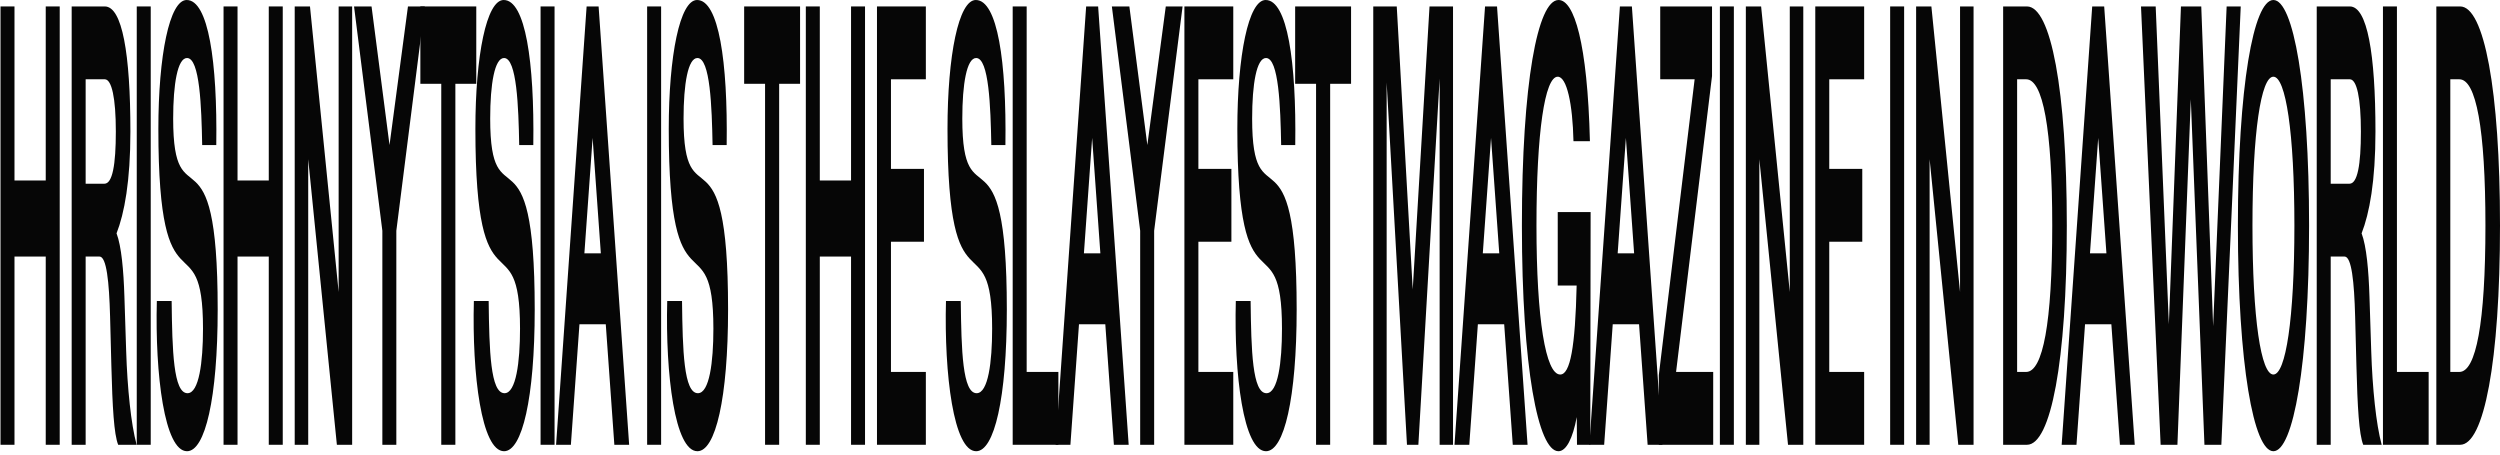 <svg xmlns="http://www.w3.org/2000/svg" fill="none" viewBox="0 0 726 132" height="132" width="726">
<path fill="#060606" d="M0.148 129.163V1.872H4.207V52.414H13.281V1.872H17.341V129.163H13.281V74.502H4.207V129.163H0.148Z"></path>
<path fill="#060606" d="M20.813 129.163V1.872H30.433C35.481 1.872 37.869 15.537 37.869 38.187C37.869 52.601 36.129 61.961 33.844 67.763C35.277 71.507 35.891 78.621 36.129 86.108L36.641 102.02C36.982 112.69 38.04 123.172 39.677 129.163H34.321C33.093 126.167 32.65 118.118 32.343 106.325L31.968 91.911C31.695 81.803 30.944 74.502 28.898 74.502H24.872V129.163H20.813ZM30.433 23.025H24.872V53.35H30.33C32.65 53.35 33.639 47.921 33.639 38.187C33.639 28.453 32.445 23.025 30.433 23.025Z"></path>
<path fill="#060606" d="M39.712 129.163V1.872H43.771V129.163H39.712Z"></path>
<path fill="#060606" d="M62.807 42.118H58.713C58.509 31.074 58.031 16.847 54.313 16.847C51.584 16.847 50.288 24.335 50.288 34.443C50.288 65.143 63.216 34.256 63.216 89.852C63.216 115.685 59.566 131.034 54.313 131.034C47.763 131.034 45 108.759 45.546 87.419H49.844C50.015 101.832 50.356 114.187 54.449 114.187C57.792 114.187 58.952 105.202 58.952 95.468C58.952 63.084 45.989 93.034 45.989 37.438C45.989 16.099 49.23 0 54.211 0C60.521 0 63.148 17.97 62.807 42.118Z"></path>
<path fill="#060606" d="M64.918 129.163V1.872H68.978V52.414H78.052V1.872H82.111V129.163H78.052V74.502H68.978V129.163H64.918Z"></path>
<path fill="#060606" d="M85.583 129.163V1.872H90.018L98.341 84.798V1.872H102.264V129.163H97.829L89.506 46.236V129.163H85.583Z"></path>
<path fill="#060606" d="M111.036 129.163V67.015L102.814 1.872H107.897L113.116 42.118L118.472 1.872H123.35L115.095 67.015V129.163H111.036Z"></path>
<path fill="#060606" d="M128.145 129.163V24.335H122.073V1.872H138.311V24.335H132.239V129.163H128.145Z"></path>
<path fill="#060606" d="M154.871 42.118H150.778C150.573 31.074 150.095 16.847 146.377 16.847C143.648 16.847 142.352 24.335 142.352 34.443C142.352 65.143 155.281 34.256 155.281 89.852C155.281 115.685 151.63 131.034 146.377 131.034C139.827 131.034 137.064 108.759 137.61 87.419H141.908C142.079 101.832 142.42 114.187 146.514 114.187C149.857 114.187 151.016 105.202 151.016 95.468C151.016 63.084 138.054 93.034 138.054 37.438C138.054 16.099 141.294 0 146.275 0C152.586 0 155.212 17.97 154.871 42.118Z"></path>
<path fill="#060606" d="M156.982 129.163V1.872H161.042V129.163H156.982Z"></path>
<path fill="#060606" d="M178.406 129.163L175.916 94.158H168.274L165.784 129.163H161.486L170.355 1.872H173.835L182.704 129.163H178.406ZM169.707 73.567H174.483L172.095 40.059L169.707 73.567Z"></path>
<path fill="#060606" d="M187.929 129.163V1.872H191.988V129.163H187.929Z"></path>
<path fill="#060606" d="M211.024 42.118H206.93C206.726 31.074 206.248 16.847 202.53 16.847C199.801 16.847 198.505 24.335 198.505 34.443C198.505 65.143 211.433 34.256 211.433 89.852C211.433 115.685 207.783 131.034 202.53 131.034C195.98 131.034 193.217 108.759 193.763 87.419H198.061C198.232 101.832 198.573 114.187 202.666 114.187C206.009 114.187 207.169 105.202 207.169 95.468C207.169 63.084 194.206 93.034 194.206 37.438C194.206 16.099 197.447 0 202.428 0C208.738 0 211.365 17.97 211.024 42.118Z"></path>
<path fill="#060606" d="M222.174 129.163V24.335H216.102V1.872H232.339V24.335H226.267V129.163H222.174Z"></path>
<path fill="#060606" d="M234.011 129.163V1.872H238.07V52.414H247.144V1.872H251.203V129.163H247.144V74.502H238.07V129.163H234.011Z"></path>
<path fill="#060606" d="M254.675 129.163V1.872H268.866V23.025H258.735V49.044H268.32V70.197H258.735V108.01H268.866V129.163H254.675Z"></path>
<path fill="#060606" d="M291.972 42.118H287.879C287.674 31.074 287.197 16.847 283.478 16.847C280.749 16.847 279.453 24.335 279.453 34.443C279.453 65.143 292.382 34.256 292.382 89.852C292.382 115.685 288.732 131.034 283.478 131.034C276.929 131.034 274.165 108.759 274.711 87.419H279.009C279.18 101.832 279.521 114.187 283.615 114.187C286.958 114.187 288.118 105.202 288.118 95.468C288.118 63.084 275.155 93.034 275.155 37.438C275.155 16.099 278.395 0 283.376 0C289.687 0 292.313 17.97 291.972 42.118Z"></path>
<path fill="#060606" d="M294.084 129.163V1.872H298.143V108.01H307.353V129.163H294.084Z"></path>
<path fill="#060606" d="M323.469 129.163L320.978 94.158H313.337L310.847 129.163H306.549L315.418 1.872H318.898L327.767 129.163H323.469ZM314.77 73.567H319.546L317.158 40.059L314.77 73.567Z"></path>
<path fill="#060606" d="M331.106 129.163V67.015L322.885 1.872H327.968L333.187 42.118L338.543 1.872H343.421L335.166 67.015V129.163H331.106Z"></path>
<path fill="#060606" d="M343.952 129.163V1.872H358.143V23.025H348.011V49.044H357.597V70.197H348.011V108.01H358.143V129.163H343.952Z"></path>
<path fill="#060606" d="M376.141 42.118H372.048C371.843 31.074 371.366 16.847 367.647 16.847C364.918 16.847 363.622 24.335 363.622 34.443C363.622 65.143 376.551 34.256 376.551 89.852C376.551 115.685 372.901 131.034 367.647 131.034C361.098 131.034 358.335 108.759 358.88 87.419H363.179C363.349 101.832 363.69 114.187 367.784 114.187C371.127 114.187 372.287 105.202 372.287 95.468C372.287 63.084 359.324 93.034 359.324 37.438C359.324 16.099 362.565 0 367.545 0C373.856 0 376.483 17.97 376.141 42.118Z"></path>
<path fill="#060606" d="M382.184 129.163V24.335H376.112V1.872H392.349V24.335H386.277V129.163H382.184Z"></path>
<path fill="#060606" d="M398.795 129.163V1.872H405.617L410.257 84.049L415.135 1.872H421.957V129.163H418.069V22.837L411.894 129.163H408.585L402.684 23.961V129.163H398.795Z"></path>
<path fill="#060606" d="M439.307 129.163L436.816 94.158H429.175L426.685 129.163H422.387L431.256 1.872H434.736L443.605 129.163H439.307ZM430.608 73.567H435.384L432.996 40.059L430.608 73.567Z"></path>
<path fill="#060606" d="M452.366 82.926V61.586H461.917L461.815 129.163H457.96C457.926 126.355 457.926 123.734 457.892 121.113C456.732 127.291 454.856 131.034 452.57 131.034C446.669 131.034 441.961 106.699 441.961 65.517C441.961 24.148 446.532 0 452.604 0C457.107 0 460.996 12.355 461.713 40.995H456.937C456.698 30.138 454.992 22.276 452.366 22.276C448.613 22.276 446.191 38.374 446.191 65.517C446.191 92.66 448.852 108.759 453.082 108.759C456.016 108.759 457.449 100.709 457.858 82.926H452.366Z"></path>
<path fill="#060606" d="M478.471 129.163L475.981 94.158H468.339L465.849 129.163H461.551L470.42 1.872H473.9L482.769 129.163H478.471ZM469.772 73.567H474.548L472.16 40.059L469.772 73.567Z"></path>
<path fill="#060606" d="M481.719 129.163V108.946L492.123 23.025H482.128V1.872H497.172V22.089L486.733 108.01H497.513V129.163H481.719Z"></path>
<path fill="#060606" d="M499.454 129.163V1.872H503.513V129.163H499.454Z"></path>
<path fill="#060606" d="M506.993 129.163V1.872H511.428L519.752 84.798V1.872H523.675V129.163H519.24L510.916 46.236V129.163H506.993Z"></path>
<path fill="#060606" d="M527.159 129.163V1.872H541.349V23.025H531.218V49.044H540.804V70.197H531.218V108.01H541.349V129.163H527.159Z"></path>
<path fill="#060606" d="M548.9 129.163V1.872H552.959V129.163H548.9Z"></path>
<path fill="#060606" d="M556.44 129.163V1.872H560.874L569.198 84.798V1.872H573.121V129.163H568.686L560.362 46.236V129.163H556.44Z"></path>
<path fill="#060606" d="M581.712 129.163V1.872H588.637C595.562 1.872 600.201 26.02 600.201 65.517C600.201 104.828 595.562 129.163 588.637 129.163H581.712ZM588.398 108.01C593.242 108.01 595.971 93.783 595.971 65.517C595.971 37.251 593.242 23.025 588.398 23.025H585.772V108.01H588.398Z"></path>
<path fill="#060606" d="M615.628 129.163L613.138 94.158H605.497L603.006 129.163H598.708L607.577 1.872H611.057L619.926 129.163H615.628ZM606.929 73.567H611.705L609.317 40.059L606.929 73.567Z"></path>
<path fill="#060606" d="M626.012 1.872L629.833 94.158L633.346 1.872H639.248L642.693 94.719L646.616 1.872H650.71L645.081 129.163H640.169L636.212 28.828L632.323 129.163H627.445L621.748 1.872H626.012Z"></path>
<path fill="#060606" d="M660.187 131.034C654.456 131.034 649.885 105.763 649.885 65.517C649.885 25.271 654.422 0 660.187 0C665.986 0 670.557 25.271 670.557 65.517C670.557 105.763 665.952 131.034 660.187 131.034ZM660.187 108.759C663.769 108.759 666.293 92.66 666.293 65.517C666.293 38.374 663.769 22.276 660.187 22.276C656.605 22.276 654.115 38.374 654.115 65.517C654.115 92.66 656.605 108.759 660.187 108.759Z"></path>
<path fill="#060606" d="M672.777 129.163V1.872H682.397C687.446 1.872 689.834 15.537 689.834 38.187C689.834 52.601 688.094 61.961 685.808 67.763C687.241 71.507 687.855 78.621 688.094 86.108L688.606 102.02C688.947 112.69 690.004 123.172 691.642 129.163H686.286C685.058 126.167 684.614 118.118 684.307 106.325L683.932 91.911C683.659 81.803 682.909 74.502 680.862 74.502H676.837V129.163H672.777ZM682.397 23.025H676.837V53.35H682.295C684.614 53.35 685.604 47.921 685.604 38.187C685.604 28.453 684.41 23.025 682.397 23.025Z"></path>
<path fill="#060606" d="M692.01 129.163V1.872H696.069V108.01H705.279V129.163H692.01Z"></path>
<path fill="#060606" d="M707.511 129.163V1.872H714.436C721.361 1.872 726 26.02 726 65.517C726 104.828 721.361 129.163 714.436 129.163H707.511ZM714.197 108.01C719.041 108.01 721.77 93.783 721.77 65.517C721.77 37.251 719.041 23.025 714.197 23.025H711.57V108.01H714.197Z"></path>
</svg>
